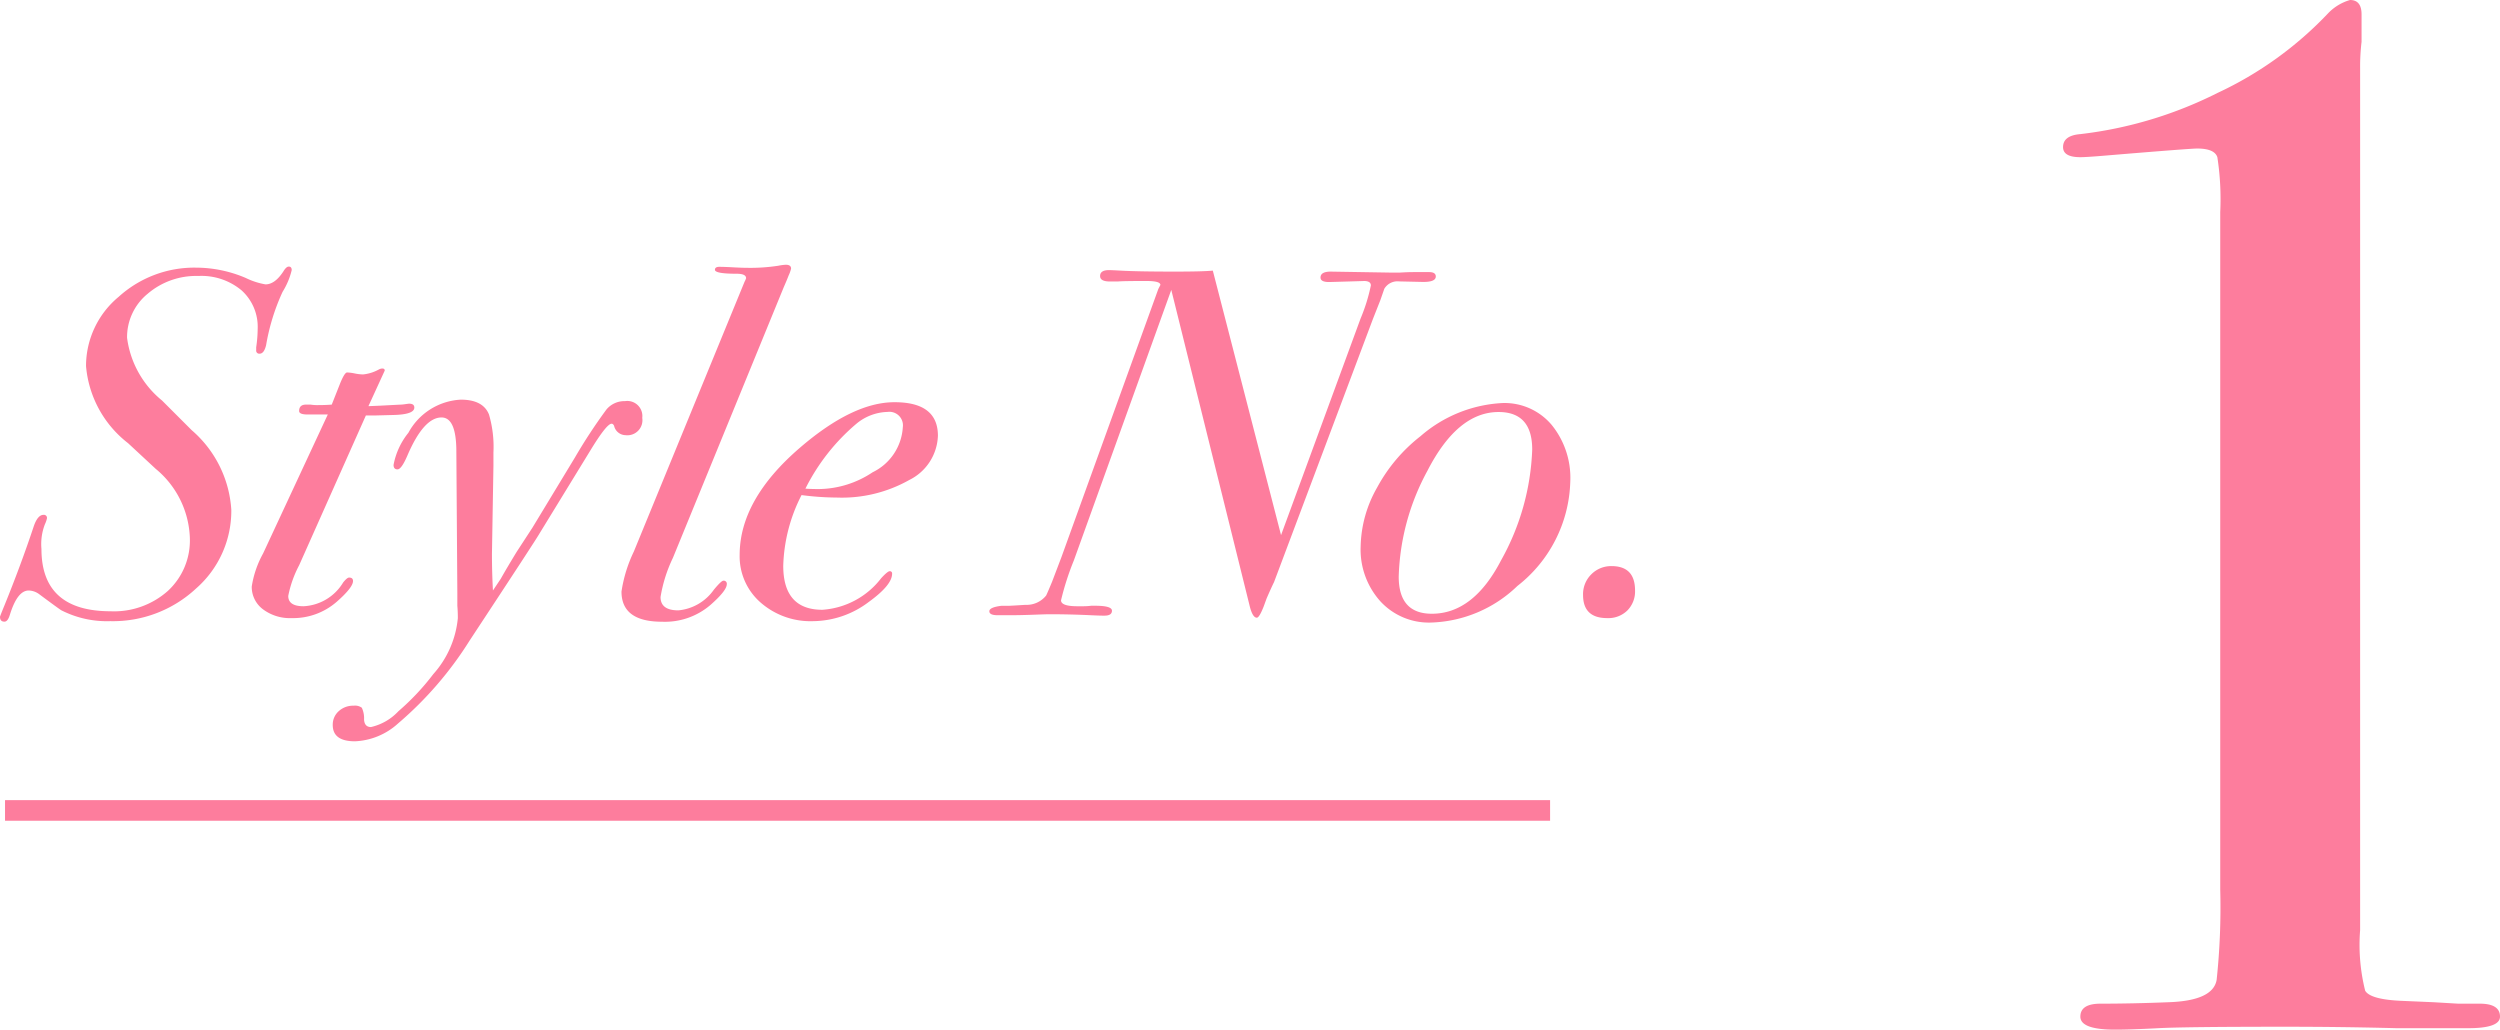 <svg xmlns="http://www.w3.org/2000/svg" width="121.354" height="49.98" viewBox="0 0 121.354 49.98"><g transform="translate(-896.256 -1040.16)"><path d="M13.416-16.728a3.528,3.528,0,0,1-.444,1.056,10.3,10.3,0,0,0-.8,2.592q-.1.408-.312.408a.148.148,0,0,1-.168-.168v-.144a6.37,6.37,0,0,0,.072-.888,2.384,2.384,0,0,0-.78-1.872,3.038,3.038,0,0,0-2.1-.7,3.622,3.622,0,0,0-2.46.864,2.717,2.717,0,0,0-1,2.136,4.7,4.7,0,0,0,1.7,3.048l1.44,1.44a5.55,5.55,0,0,1,1.92,3.864A5.009,5.009,0,0,1,8.772-1.272,5.918,5.918,0,0,1,4.608.312,4.877,4.877,0,0,1,2.232-.216q-.12-.072-1.056-.768a.894.894,0,0,0-.528-.192Q.1-1.176-.264,0q-.1.336-.264.336Q-.744.336-.744.1q0-.024.216-.552Q.264-2.4.888-4.272q.192-.576.48-.576a.148.148,0,0,1,.168.168,1.337,1.337,0,0,1-.1.288,2.667,2.667,0,0,0-.168,1.2q0,3.024,3.36,3.024A3.93,3.93,0,0,0,7.4-1.152,3.329,3.329,0,0,0,8.472-3.72,4.536,4.536,0,0,0,6.816-7.08L5.472-8.328a5.294,5.294,0,0,1-2.04-3.744,4.366,4.366,0,0,1,1.584-3.36,5.464,5.464,0,0,1,3.768-1.416,6.155,6.155,0,0,1,2.4.5,3.5,3.5,0,0,0,.96.312q.456,0,.864-.624.144-.24.264-.24Q13.416-16.9,13.416-16.728Zm5.952,6.672q0,.336-1.008.36l-.912.024h-.432L13.776-2.4a5.417,5.417,0,0,0-.528,1.488q0,.5.744.5a2.38,2.38,0,0,0,1.92-1.152q.192-.24.288-.24.192,0,.192.168,0,.312-.792,1.008a3.219,3.219,0,0,1-2.184.792,2.179,2.179,0,0,1-1.4-.432,1.353,1.353,0,0,1-.54-1.1,4.844,4.844,0,0,1,.552-1.608L15.168-9.72h-.984q-.408,0-.408-.168,0-.312.336-.312h.216a2.175,2.175,0,0,0,.384.024q.336,0,.648-.024l.408-1.032q.216-.528.336-.528a2.218,2.218,0,0,1,.372.048,2.254,2.254,0,0,0,.4.048,2,2,0,0,0,.768-.24.387.387,0,0,1,.168-.048q.12,0,.12.1l-.264.576-.528,1.152.576-.024.912-.048a2.082,2.082,0,0,0,.288-.024q.168-.024.192-.024Q19.368-10.248,19.368-10.056Zm11.064.5a.732.732,0,0,1-.816.84.582.582,0,0,1-.552-.456q-.048-.1-.12-.1-.24,0-1.032,1.3L25.44-3.936q-.144.264-3.384,5.184a17.478,17.478,0,0,1-3.48,4.032,3.315,3.315,0,0,1-2.088.864q-1.08,0-1.08-.792A.872.872,0,0,1,15.7,4.68a1.025,1.025,0,0,1,.72-.264.552.552,0,0,1,.4.1,1.214,1.214,0,0,1,.108.576q.024.36.336.36a2.62,2.62,0,0,0,1.332-.768,11.784,11.784,0,0,0,1.692-1.8A4.739,4.739,0,0,0,21.48.168q0-.336-.024-.6v-.576L21.408-7.92q0-1.656-.72-1.656-.864,0-1.656,1.848-.288.672-.48.672t-.192-.216a3.5,3.5,0,0,1,.72-1.56,3.071,3.071,0,0,1,2.544-1.608q1.08,0,1.368.72a5.581,5.581,0,0,1,.216,1.848v.648l-.072,4.272q0,.888.048,1.776l.384-.576q.24-.432.768-1.3L25.1-4.224l2.064-3.408A25.886,25.886,0,0,1,28.692-9.96a1.128,1.128,0,0,1,.9-.408A.732.732,0,0,1,30.432-9.552ZM37.656-16.8a1.7,1.7,0,0,1-.12.336q-.072.192-.24.576L31.92-2.76a6.974,6.974,0,0,0-.6,1.9q0,.648.864.648a2.373,2.373,0,0,0,1.728-1.008q.36-.432.456-.432a.148.148,0,0,1,.168.168q0,.312-.792,1.008a3.394,3.394,0,0,1-2.352.816q-1.968,0-1.968-1.464a6.8,6.8,0,0,1,.6-1.944l5.376-13.1a.759.759,0,0,0,.072-.168q0-.216-.456-.216-1.056,0-1.056-.192,0-.144.216-.144t.66.024q.444.024.66.024a8.952,8.952,0,0,0,1.536-.1,2.455,2.455,0,0,1,.36-.048Q37.656-16.992,37.656-16.8Zm7.128,8.112A2.489,2.489,0,0,1,43.392-6.54a6.66,6.66,0,0,1-3.528.852,13.5,13.5,0,0,1-1.7-.12,7.982,7.982,0,0,0-.888,3.432q0,2.136,1.9,2.136a3.928,3.928,0,0,0,2.856-1.536q.312-.336.408-.336a.106.106,0,0,1,.12.12q0,.552-1.128,1.368a4.533,4.533,0,0,1-2.688.936A3.682,3.682,0,0,1,36.168-.6,2.973,2.973,0,0,1,35.16-2.9q0-2.688,2.928-5.208,2.568-2.208,4.584-2.208Q44.784-10.32,44.784-8.688ZM43.08-9.1a.658.658,0,0,0-.744-.744,2.455,2.455,0,0,0-1.512.576A9.934,9.934,0,0,0,38.352-6.12Q38.64-6.1,39-6.1a4.786,4.786,0,0,0,2.616-.816A2.6,2.6,0,0,0,43.08-9.1Zm25.872-7.32q0,.288-.7.264l-1.08-.024a.741.741,0,0,0-.72.36l-.192.552-.36.912L61.1-1.584q-.12.24-.36.792L60.6-.408q-.216.552-.336.552-.216,0-.36-.624L56.112-15.768,51.384-2.64A13.292,13.292,0,0,0,50.76-.7q0,.288.792.288h.288a3.093,3.093,0,0,0,.384-.024h.192q.816,0,.816.24t-.36.24Q52.7.048,52.2.024q-1.008-.048-2.016-.048-.12,0-.768.024T48.24.024h-.552q-.408,0-.408-.192t.576-.264h.312q.12,0,.864-.048A1.212,1.212,0,0,0,50.04-.936q.1-.216.288-.672l.456-1.2,4.7-13.008.1-.192q0-.192-.672-.192-1.152,0-1.392.024h-.384q-.48,0-.48-.264,0-.288.432-.288.12,0,.552.024.864.048,2.64.048,1.368,0,1.848-.048L61.44-3.864,65.3-14.376a8.6,8.6,0,0,0,.5-1.608q0-.216-.336-.216.072,0-.768.024l-.84.024q-.5.024-.5-.216,0-.288.5-.288l2.9.048h.456q.36-.024.672-.024h.744Q68.952-16.632,68.952-16.416Zm6.528,9.96a6.644,6.644,0,0,1-2.568,5.064,6.3,6.3,0,0,1-4.2,1.776A3.2,3.2,0,0,1,66.264-.648a3.756,3.756,0,0,1-.96-2.664A5.984,5.984,0,0,1,66.1-6.168a7.922,7.922,0,0,1,2.112-2.5,6.557,6.557,0,0,1,3.984-1.608,2.991,2.991,0,0,1,2.376,1.056A4.073,4.073,0,0,1,75.48-6.456Zm-1.848-1.56Q73.632-9.84,72-9.84q-1.992,0-3.456,2.856a11.387,11.387,0,0,0-1.392,5.136q0,1.8,1.608,1.8,2.016,0,3.36-2.592A11.86,11.86,0,0,0,73.632-8.016Zm4.992,6.84a1.315,1.315,0,0,1-.372.972,1.315,1.315,0,0,1-.972.372Q76.1.168,76.1-.96a1.351,1.351,0,0,1,.4-1,1.351,1.351,0,0,1,1-.4Q78.624-2.352,78.624-1.176Z" transform="translate(897 1070)" fill="#fd7d9d"/><path d="M29.61-.49q0,.56-1.54.56h-3.5Q21.91,0,19.18,0q-4.83,0-6.16.07t-2.1.07Q9.24.14,9.24-.49t.98-.63q1.54,0,3.29-.07,2.17-.07,2.345-1.085A33.188,33.188,0,0,0,16.03-6.65v-32.9a13.364,13.364,0,0,0-.14-2.66q-.14-.42-.98-.42-.35,0-4.55.35-.84.07-1.12.07-.84,0-.84-.49,0-.56.84-.63a19.884,19.884,0,0,0,6.65-1.995,17.618,17.618,0,0,0,5.39-3.885,2.4,2.4,0,0,1,1.05-.63q.56,0,.56.7v1.33a10.233,10.233,0,0,0-.07,1.26V-4.69a9.182,9.182,0,0,0,.245,2.94q.245.42,1.715.49l1.61.07,1.19.07h1.05Q29.61-1.12,29.61-.49Z" transform="translate(988 1090)" fill="#fd7d9d"/><line x2="75" transform="translate(896.5 1079.5)" fill="none" stroke="#fd7d9d" stroke-width="1"/></g></svg>